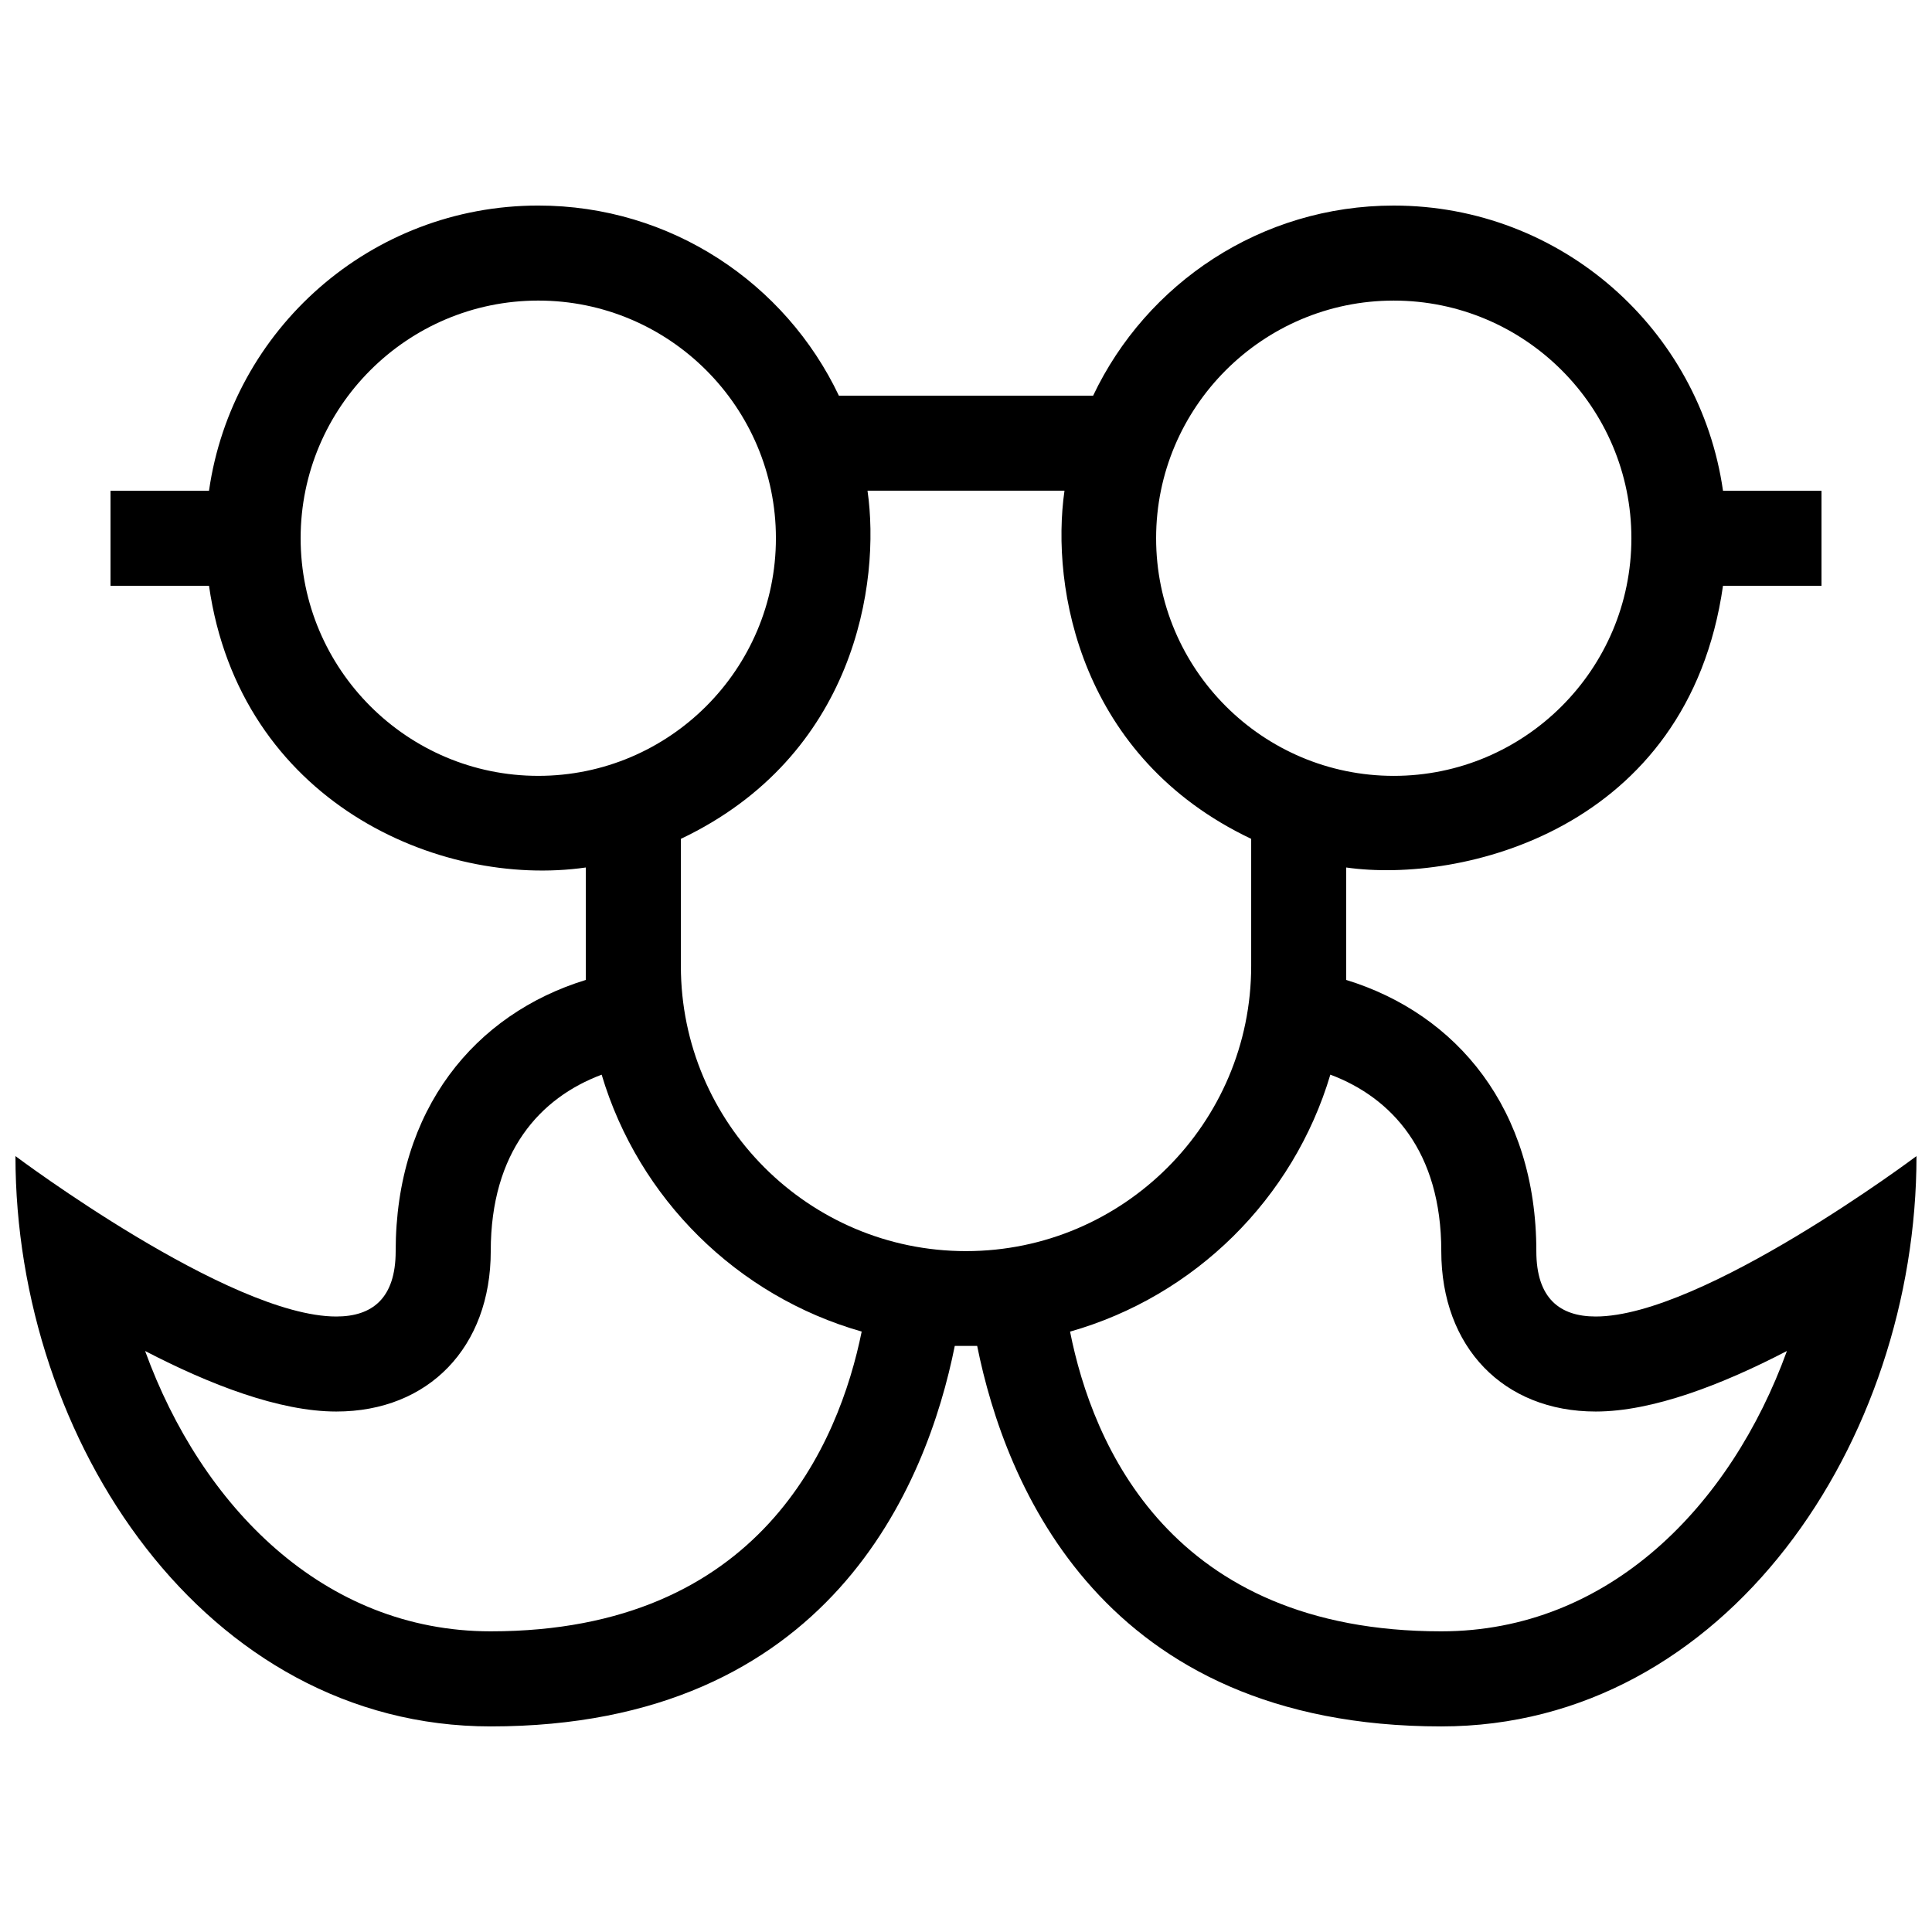 <?xml version="1.0" encoding="UTF-8"?>
<!-- Uploaded to: SVG Find, www.svgfind.com, Generator: SVG Find Mixer Tools -->
<svg width="800px" height="800px" version="1.1" viewBox="144 144 512 512" xmlns="http://www.w3.org/2000/svg">
 <defs>
  <clipPath id="a">
   <path d="m148.09 198h503.81v404h-503.81z"/>
  </clipPath>
 </defs>
 <g clip-path="url(#a)">
  <path d="m566.89 492.89c-9.449 0-15.746-4.727-15.746-17.32 0-37.621-21.027-62.859-50.383-71.875v-29.801c30.23 4.328 90.566-9.719 99.852-74.656h26.102v-25.191h-26.102c-6.117-42.734-42.848-75.57-87.254-75.57-35.164 0-65.527 20.59-79.672 50.383l-67.371-0.004c-14.152-29.789-44.508-50.383-79.672-50.383-44.406 0-81.145 32.84-87.254 75.57l-26.102 0.004v25.191h26.102c8.184 57.191 60.922 80.23 99.852 74.656v29.801c-29.355 9.008-50.383 34.254-50.383 71.875 0 12.594-6.297 17.32-15.742 17.32-28.34 0-85.02-42.512-85.02-42.512 0 75.57 50.383 151.14 125.95 151.14 89.855 0 115.61-64.102 122.98-100.84h5.934c7.383 36.734 33.125 100.84 122.98 100.84 75.57 0 125.95-75.57 125.95-151.14 0 0-56.676 42.512-85.016 42.512zm-53.531-269.23c34.727 0 62.977 28.238 62.977 62.977s-28.25 62.977-62.977 62.977c-34.727 0-62.977-28.238-62.977-62.977s28.25-62.977 62.977-62.977zm-226.71 125.95c-34.723 0-62.977-28.238-62.977-62.977s28.254-62.977 62.977-62.977 62.977 28.238 62.977 62.977-28.254 62.977-62.977 62.977zm-12.594 226.71c-44.379 0-76.703-33.262-91.598-74.293 17.145 8.906 35.586 16.043 50.664 16.043 24.473 0 40.934-17.074 40.934-42.512 0-26.344 13.094-40.656 29.391-46.758 9.793 32.859 35.891 58.672 68.91 68.078-6.019 29.613-26.77 79.441-98.301 79.441zm125.95-100.76c-41.672 0-75.57-33.902-75.57-75.57v-33.684c46.176-21.945 52.973-67.77 49.465-92.27h52.199c-3.695 25.852 4.184 70.75 49.477 92.266v33.688c0 41.668-33.902 75.57-75.57 75.57zm125.95 100.76c-71.762 0-92.438-49.496-98.379-79.426 33.059-9.391 59.188-35.211 68.98-68.102 16.301 6.109 29.398 20.422 29.398 46.766 0 25.438 16.461 42.512 40.934 42.512 15.078 0 33.512-7.133 50.664-16.043-14.891 41.031-47.215 74.293-91.598 74.293z"/>
 </g>
</svg>